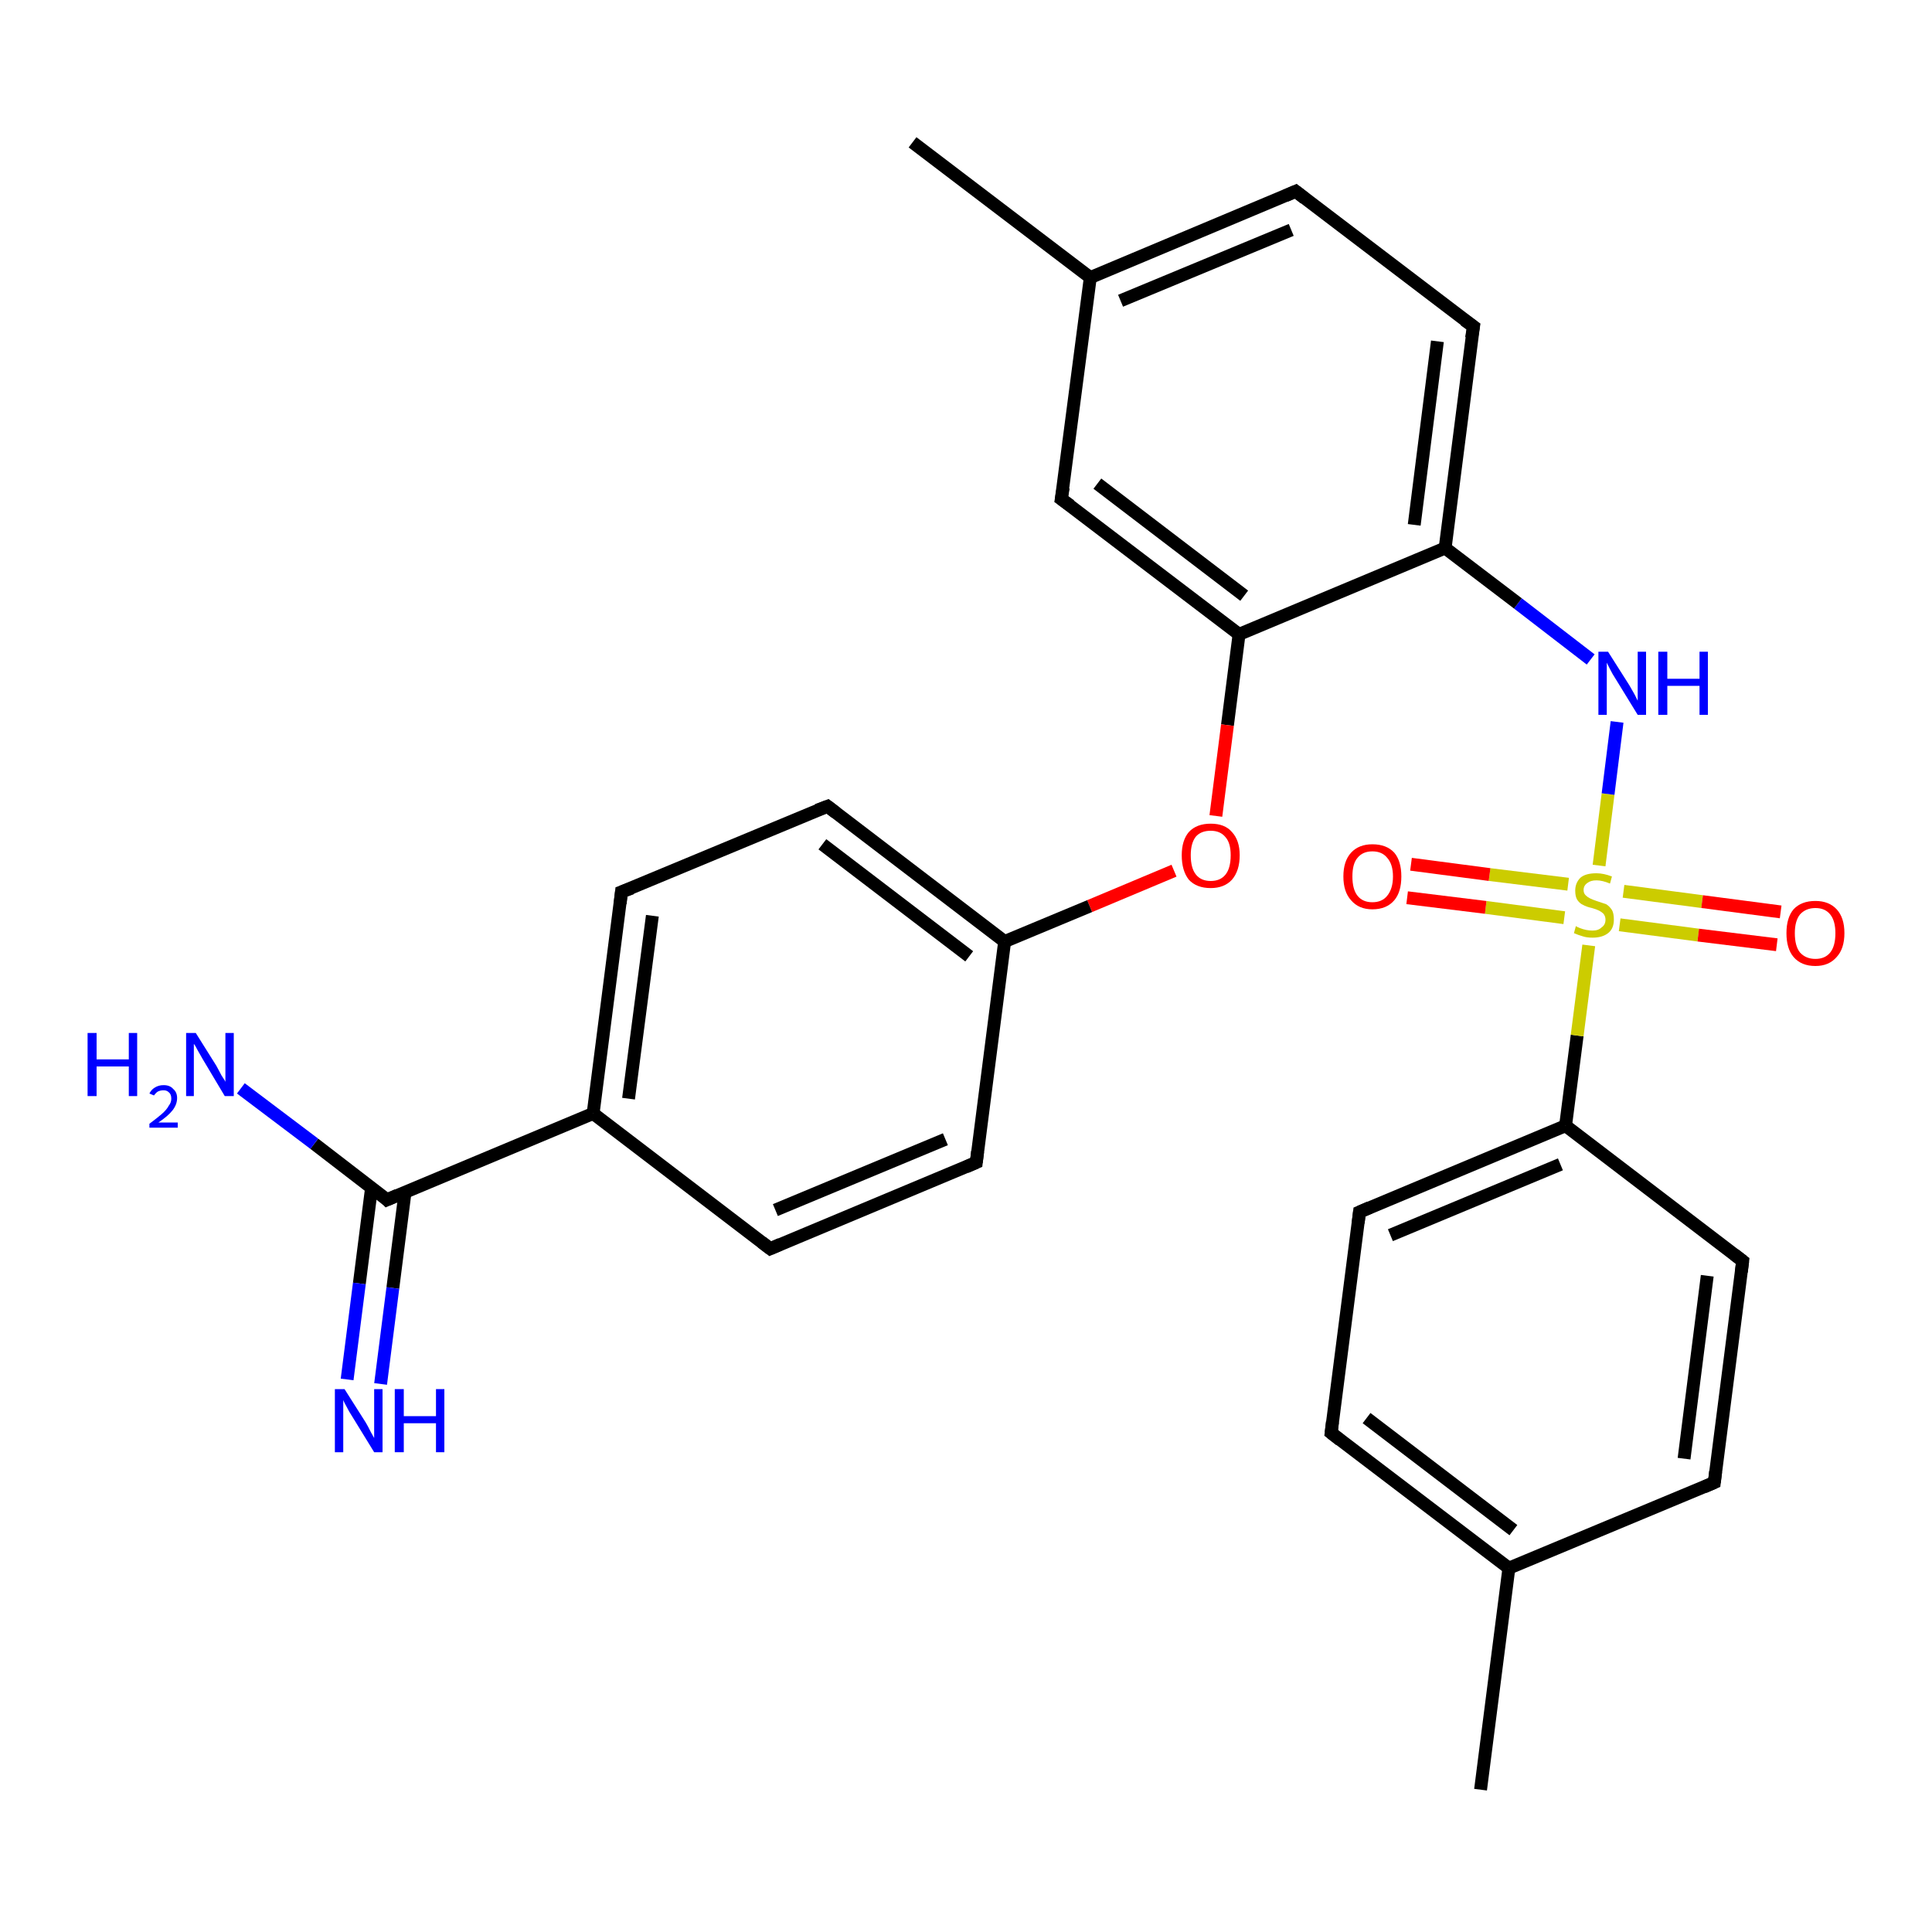 <?xml version='1.0' encoding='iso-8859-1'?>
<svg version='1.1' baseProfile='full'
              xmlns='http://www.w3.org/2000/svg'
                      xmlns:rdkit='http://www.rdkit.org/xml'
                      xmlns:xlink='http://www.w3.org/1999/xlink'
                  xml:space='preserve'
width='300px' height='300px' viewBox='0 0 300 300'>
<!-- END OF HEADER -->
<rect style='opacity:1.0;fill:#FFFFFF;stroke:none' width='300.0' height='300.0' x='0.0' y='0.0'> </rect>
<path class='bond-0 atom-0 atom-1' d='M 229.9,277.9 L 234.3,243.5' style='fill:none;fill-rule:evenodd;stroke:#000000;stroke-width:2.0px;stroke-linecap:butt;stroke-linejoin:miter;stroke-opacity:1' />
<path class='bond-1 atom-1 atom-2' d='M 234.3,243.5 L 206.7,222.5' style='fill:none;fill-rule:evenodd;stroke:#000000;stroke-width:2.0px;stroke-linecap:butt;stroke-linejoin:miter;stroke-opacity:1' />
<path class='bond-1 atom-1 atom-2' d='M 235.0,237.6 L 212.2,220.2' style='fill:none;fill-rule:evenodd;stroke:#000000;stroke-width:2.0px;stroke-linecap:butt;stroke-linejoin:miter;stroke-opacity:1' />
<path class='bond-2 atom-2 atom-3' d='M 206.7,222.5 L 211.1,188.2' style='fill:none;fill-rule:evenodd;stroke:#000000;stroke-width:2.0px;stroke-linecap:butt;stroke-linejoin:miter;stroke-opacity:1' />
<path class='bond-3 atom-3 atom-4' d='M 211.1,188.2 L 243.1,174.8' style='fill:none;fill-rule:evenodd;stroke:#000000;stroke-width:2.0px;stroke-linecap:butt;stroke-linejoin:miter;stroke-opacity:1' />
<path class='bond-3 atom-3 atom-4' d='M 215.9,191.8 L 242.3,180.8' style='fill:none;fill-rule:evenodd;stroke:#000000;stroke-width:2.0px;stroke-linecap:butt;stroke-linejoin:miter;stroke-opacity:1' />
<path class='bond-4 atom-4 atom-5' d='M 243.1,174.8 L 270.6,195.8' style='fill:none;fill-rule:evenodd;stroke:#000000;stroke-width:2.0px;stroke-linecap:butt;stroke-linejoin:miter;stroke-opacity:1' />
<path class='bond-5 atom-5 atom-6' d='M 270.6,195.8 L 266.2,230.2' style='fill:none;fill-rule:evenodd;stroke:#000000;stroke-width:2.0px;stroke-linecap:butt;stroke-linejoin:miter;stroke-opacity:1' />
<path class='bond-5 atom-5 atom-6' d='M 265.1,198.1 L 261.5,226.5' style='fill:none;fill-rule:evenodd;stroke:#000000;stroke-width:2.0px;stroke-linecap:butt;stroke-linejoin:miter;stroke-opacity:1' />
<path class='bond-6 atom-4 atom-7' d='M 243.1,174.8 L 244.9,160.8' style='fill:none;fill-rule:evenodd;stroke:#000000;stroke-width:2.0px;stroke-linecap:butt;stroke-linejoin:miter;stroke-opacity:1' />
<path class='bond-6 atom-4 atom-7' d='M 244.9,160.8 L 246.7,146.8' style='fill:none;fill-rule:evenodd;stroke:#CCCC00;stroke-width:2.0px;stroke-linecap:butt;stroke-linejoin:miter;stroke-opacity:1' />
<path class='bond-7 atom-7 atom-8' d='M 251.5,143.6 L 263.7,145.2' style='fill:none;fill-rule:evenodd;stroke:#CCCC00;stroke-width:2.0px;stroke-linecap:butt;stroke-linejoin:miter;stroke-opacity:1' />
<path class='bond-7 atom-7 atom-8' d='M 263.7,145.2 L 275.9,146.7' style='fill:none;fill-rule:evenodd;stroke:#FF0000;stroke-width:2.0px;stroke-linecap:butt;stroke-linejoin:miter;stroke-opacity:1' />
<path class='bond-7 atom-7 atom-8' d='M 252.1,138.4 L 264.3,140.0' style='fill:none;fill-rule:evenodd;stroke:#CCCC00;stroke-width:2.0px;stroke-linecap:butt;stroke-linejoin:miter;stroke-opacity:1' />
<path class='bond-7 atom-7 atom-8' d='M 264.3,140.0 L 276.5,141.6' style='fill:none;fill-rule:evenodd;stroke:#FF0000;stroke-width:2.0px;stroke-linecap:butt;stroke-linejoin:miter;stroke-opacity:1' />
<path class='bond-8 atom-7 atom-9' d='M 243.5,137.3 L 231.3,135.8' style='fill:none;fill-rule:evenodd;stroke:#CCCC00;stroke-width:2.0px;stroke-linecap:butt;stroke-linejoin:miter;stroke-opacity:1' />
<path class='bond-8 atom-7 atom-9' d='M 231.3,135.8 L 219.1,134.2' style='fill:none;fill-rule:evenodd;stroke:#FF0000;stroke-width:2.0px;stroke-linecap:butt;stroke-linejoin:miter;stroke-opacity:1' />
<path class='bond-8 atom-7 atom-9' d='M 242.9,142.5 L 230.7,140.9' style='fill:none;fill-rule:evenodd;stroke:#CCCC00;stroke-width:2.0px;stroke-linecap:butt;stroke-linejoin:miter;stroke-opacity:1' />
<path class='bond-8 atom-7 atom-9' d='M 230.7,140.9 L 218.5,139.4' style='fill:none;fill-rule:evenodd;stroke:#FF0000;stroke-width:2.0px;stroke-linecap:butt;stroke-linejoin:miter;stroke-opacity:1' />
<path class='bond-9 atom-7 atom-10' d='M 248.3,134.4 L 249.7,123.3' style='fill:none;fill-rule:evenodd;stroke:#CCCC00;stroke-width:2.0px;stroke-linecap:butt;stroke-linejoin:miter;stroke-opacity:1' />
<path class='bond-9 atom-7 atom-10' d='M 249.7,123.3 L 251.1,112.1' style='fill:none;fill-rule:evenodd;stroke:#0000FF;stroke-width:2.0px;stroke-linecap:butt;stroke-linejoin:miter;stroke-opacity:1' />
<path class='bond-10 atom-10 atom-11' d='M 247.0,102.4 L 235.7,93.7' style='fill:none;fill-rule:evenodd;stroke:#0000FF;stroke-width:2.0px;stroke-linecap:butt;stroke-linejoin:miter;stroke-opacity:1' />
<path class='bond-10 atom-10 atom-11' d='M 235.7,93.7 L 224.4,85.1' style='fill:none;fill-rule:evenodd;stroke:#000000;stroke-width:2.0px;stroke-linecap:butt;stroke-linejoin:miter;stroke-opacity:1' />
<path class='bond-11 atom-11 atom-12' d='M 224.4,85.1 L 228.8,50.7' style='fill:none;fill-rule:evenodd;stroke:#000000;stroke-width:2.0px;stroke-linecap:butt;stroke-linejoin:miter;stroke-opacity:1' />
<path class='bond-11 atom-11 atom-12' d='M 219.6,81.5 L 223.2,53.0' style='fill:none;fill-rule:evenodd;stroke:#000000;stroke-width:2.0px;stroke-linecap:butt;stroke-linejoin:miter;stroke-opacity:1' />
<path class='bond-12 atom-12 atom-13' d='M 228.8,50.7 L 201.2,29.7' style='fill:none;fill-rule:evenodd;stroke:#000000;stroke-width:2.0px;stroke-linecap:butt;stroke-linejoin:miter;stroke-opacity:1' />
<path class='bond-13 atom-13 atom-14' d='M 201.2,29.7 L 169.3,43.1' style='fill:none;fill-rule:evenodd;stroke:#000000;stroke-width:2.0px;stroke-linecap:butt;stroke-linejoin:miter;stroke-opacity:1' />
<path class='bond-13 atom-13 atom-14' d='M 200.5,35.7 L 174.0,46.7' style='fill:none;fill-rule:evenodd;stroke:#000000;stroke-width:2.0px;stroke-linecap:butt;stroke-linejoin:miter;stroke-opacity:1' />
<path class='bond-14 atom-14 atom-15' d='M 169.3,43.1 L 141.7,22.1' style='fill:none;fill-rule:evenodd;stroke:#000000;stroke-width:2.0px;stroke-linecap:butt;stroke-linejoin:miter;stroke-opacity:1' />
<path class='bond-15 atom-14 atom-16' d='M 169.3,43.1 L 164.8,77.5' style='fill:none;fill-rule:evenodd;stroke:#000000;stroke-width:2.0px;stroke-linecap:butt;stroke-linejoin:miter;stroke-opacity:1' />
<path class='bond-16 atom-16 atom-17' d='M 164.8,77.5 L 192.4,98.5' style='fill:none;fill-rule:evenodd;stroke:#000000;stroke-width:2.0px;stroke-linecap:butt;stroke-linejoin:miter;stroke-opacity:1' />
<path class='bond-16 atom-16 atom-17' d='M 170.4,75.1 L 193.2,92.5' style='fill:none;fill-rule:evenodd;stroke:#000000;stroke-width:2.0px;stroke-linecap:butt;stroke-linejoin:miter;stroke-opacity:1' />
<path class='bond-17 atom-17 atom-18' d='M 192.4,98.5 L 190.6,112.6' style='fill:none;fill-rule:evenodd;stroke:#000000;stroke-width:2.0px;stroke-linecap:butt;stroke-linejoin:miter;stroke-opacity:1' />
<path class='bond-17 atom-17 atom-18' d='M 190.6,112.6 L 188.8,126.7' style='fill:none;fill-rule:evenodd;stroke:#FF0000;stroke-width:2.0px;stroke-linecap:butt;stroke-linejoin:miter;stroke-opacity:1' />
<path class='bond-18 atom-18 atom-19' d='M 182.3,135.2 L 169.2,140.7' style='fill:none;fill-rule:evenodd;stroke:#FF0000;stroke-width:2.0px;stroke-linecap:butt;stroke-linejoin:miter;stroke-opacity:1' />
<path class='bond-18 atom-18 atom-19' d='M 169.2,140.7 L 156.0,146.2' style='fill:none;fill-rule:evenodd;stroke:#000000;stroke-width:2.0px;stroke-linecap:butt;stroke-linejoin:miter;stroke-opacity:1' />
<path class='bond-19 atom-19 atom-20' d='M 156.0,146.2 L 128.5,125.2' style='fill:none;fill-rule:evenodd;stroke:#000000;stroke-width:2.0px;stroke-linecap:butt;stroke-linejoin:miter;stroke-opacity:1' />
<path class='bond-19 atom-19 atom-20' d='M 150.5,148.5 L 127.7,131.1' style='fill:none;fill-rule:evenodd;stroke:#000000;stroke-width:2.0px;stroke-linecap:butt;stroke-linejoin:miter;stroke-opacity:1' />
<path class='bond-20 atom-20 atom-21' d='M 128.5,125.2 L 96.5,138.5' style='fill:none;fill-rule:evenodd;stroke:#000000;stroke-width:2.0px;stroke-linecap:butt;stroke-linejoin:miter;stroke-opacity:1' />
<path class='bond-21 atom-21 atom-22' d='M 96.5,138.5 L 92.1,172.9' style='fill:none;fill-rule:evenodd;stroke:#000000;stroke-width:2.0px;stroke-linecap:butt;stroke-linejoin:miter;stroke-opacity:1' />
<path class='bond-21 atom-21 atom-22' d='M 101.3,142.2 L 97.6,170.6' style='fill:none;fill-rule:evenodd;stroke:#000000;stroke-width:2.0px;stroke-linecap:butt;stroke-linejoin:miter;stroke-opacity:1' />
<path class='bond-22 atom-22 atom-23' d='M 92.1,172.9 L 119.6,193.9' style='fill:none;fill-rule:evenodd;stroke:#000000;stroke-width:2.0px;stroke-linecap:butt;stroke-linejoin:miter;stroke-opacity:1' />
<path class='bond-23 atom-23 atom-24' d='M 119.6,193.9 L 151.6,180.5' style='fill:none;fill-rule:evenodd;stroke:#000000;stroke-width:2.0px;stroke-linecap:butt;stroke-linejoin:miter;stroke-opacity:1' />
<path class='bond-23 atom-23 atom-24' d='M 120.4,187.9 L 146.8,176.9' style='fill:none;fill-rule:evenodd;stroke:#000000;stroke-width:2.0px;stroke-linecap:butt;stroke-linejoin:miter;stroke-opacity:1' />
<path class='bond-24 atom-22 atom-25' d='M 92.1,172.9 L 60.1,186.3' style='fill:none;fill-rule:evenodd;stroke:#000000;stroke-width:2.0px;stroke-linecap:butt;stroke-linejoin:miter;stroke-opacity:1' />
<path class='bond-25 atom-25 atom-26' d='M 60.1,186.3 L 48.8,177.6' style='fill:none;fill-rule:evenodd;stroke:#000000;stroke-width:2.0px;stroke-linecap:butt;stroke-linejoin:miter;stroke-opacity:1' />
<path class='bond-25 atom-25 atom-26' d='M 48.8,177.6 L 37.4,169.0' style='fill:none;fill-rule:evenodd;stroke:#0000FF;stroke-width:2.0px;stroke-linecap:butt;stroke-linejoin:miter;stroke-opacity:1' />
<path class='bond-26 atom-25 atom-27' d='M 57.7,184.4 L 55.8,199.3' style='fill:none;fill-rule:evenodd;stroke:#000000;stroke-width:2.0px;stroke-linecap:butt;stroke-linejoin:miter;stroke-opacity:1' />
<path class='bond-26 atom-25 atom-27' d='M 55.8,199.3 L 53.9,214.2' style='fill:none;fill-rule:evenodd;stroke:#0000FF;stroke-width:2.0px;stroke-linecap:butt;stroke-linejoin:miter;stroke-opacity:1' />
<path class='bond-26 atom-25 atom-27' d='M 62.9,185.1 L 61.0,200.0' style='fill:none;fill-rule:evenodd;stroke:#000000;stroke-width:2.0px;stroke-linecap:butt;stroke-linejoin:miter;stroke-opacity:1' />
<path class='bond-26 atom-25 atom-27' d='M 61.0,200.0 L 59.1,214.9' style='fill:none;fill-rule:evenodd;stroke:#0000FF;stroke-width:2.0px;stroke-linecap:butt;stroke-linejoin:miter;stroke-opacity:1' />
<path class='bond-27 atom-6 atom-1' d='M 266.2,230.2 L 234.3,243.5' style='fill:none;fill-rule:evenodd;stroke:#000000;stroke-width:2.0px;stroke-linecap:butt;stroke-linejoin:miter;stroke-opacity:1' />
<path class='bond-28 atom-17 atom-11' d='M 192.4,98.5 L 224.4,85.1' style='fill:none;fill-rule:evenodd;stroke:#000000;stroke-width:2.0px;stroke-linecap:butt;stroke-linejoin:miter;stroke-opacity:1' />
<path class='bond-29 atom-24 atom-19' d='M 151.6,180.5 L 156.0,146.2' style='fill:none;fill-rule:evenodd;stroke:#000000;stroke-width:2.0px;stroke-linecap:butt;stroke-linejoin:miter;stroke-opacity:1' />
<path d='M 208.1,223.6 L 206.7,222.5 L 206.9,220.8' style='fill:none;stroke:#000000;stroke-width:2.0px;stroke-linecap:butt;stroke-linejoin:miter;stroke-opacity:1;' />
<path d='M 210.9,189.9 L 211.1,188.2 L 212.7,187.5' style='fill:none;stroke:#000000;stroke-width:2.0px;stroke-linecap:butt;stroke-linejoin:miter;stroke-opacity:1;' />
<path d='M 269.3,194.8 L 270.6,195.8 L 270.4,197.5' style='fill:none;stroke:#000000;stroke-width:2.0px;stroke-linecap:butt;stroke-linejoin:miter;stroke-opacity:1;' />
<path d='M 266.4,228.5 L 266.2,230.2 L 264.6,230.9' style='fill:none;stroke:#000000;stroke-width:2.0px;stroke-linecap:butt;stroke-linejoin:miter;stroke-opacity:1;' />
<path d='M 228.5,52.5 L 228.8,50.7 L 227.4,49.7' style='fill:none;stroke:#000000;stroke-width:2.0px;stroke-linecap:butt;stroke-linejoin:miter;stroke-opacity:1;' />
<path d='M 202.6,30.8 L 201.2,29.7 L 199.6,30.4' style='fill:none;stroke:#000000;stroke-width:2.0px;stroke-linecap:butt;stroke-linejoin:miter;stroke-opacity:1;' />
<path d='M 165.1,75.7 L 164.8,77.5 L 166.2,78.5' style='fill:none;stroke:#000000;stroke-width:2.0px;stroke-linecap:butt;stroke-linejoin:miter;stroke-opacity:1;' />
<path d='M 129.8,126.2 L 128.5,125.2 L 126.9,125.8' style='fill:none;stroke:#000000;stroke-width:2.0px;stroke-linecap:butt;stroke-linejoin:miter;stroke-opacity:1;' />
<path d='M 98.1,137.9 L 96.5,138.5 L 96.3,140.3' style='fill:none;stroke:#000000;stroke-width:2.0px;stroke-linecap:butt;stroke-linejoin:miter;stroke-opacity:1;' />
<path d='M 118.3,192.9 L 119.6,193.9 L 121.2,193.2' style='fill:none;stroke:#000000;stroke-width:2.0px;stroke-linecap:butt;stroke-linejoin:miter;stroke-opacity:1;' />
<path d='M 150.0,181.2 L 151.6,180.5 L 151.8,178.8' style='fill:none;stroke:#000000;stroke-width:2.0px;stroke-linecap:butt;stroke-linejoin:miter;stroke-opacity:1;' />
<path d='M 61.7,185.6 L 60.1,186.3 L 59.6,185.8' style='fill:none;stroke:#000000;stroke-width:2.0px;stroke-linecap:butt;stroke-linejoin:miter;stroke-opacity:1;' />
<path class='atom-7' d='M 244.7 143.8
Q 244.8 143.9, 245.3 144.1
Q 245.8 144.3, 246.3 144.4
Q 246.8 144.5, 247.3 144.5
Q 248.2 144.5, 248.7 144.0
Q 249.3 143.6, 249.3 142.8
Q 249.3 142.3, 249.0 141.9
Q 248.7 141.6, 248.3 141.4
Q 247.9 141.2, 247.2 141.0
Q 246.3 140.8, 245.8 140.5
Q 245.3 140.3, 244.9 139.7
Q 244.6 139.2, 244.6 138.3
Q 244.6 137.1, 245.4 136.3
Q 246.2 135.6, 247.9 135.6
Q 249.0 135.6, 250.3 136.1
L 250.0 137.2
Q 248.8 136.7, 247.9 136.7
Q 247.0 136.7, 246.5 137.1
Q 245.9 137.5, 245.9 138.2
Q 245.9 138.7, 246.2 139.0
Q 246.5 139.3, 246.9 139.5
Q 247.3 139.7, 247.9 139.9
Q 248.8 140.2, 249.4 140.4
Q 249.9 140.7, 250.3 141.3
Q 250.6 141.8, 250.6 142.8
Q 250.6 144.2, 249.7 144.9
Q 248.8 145.6, 247.3 145.6
Q 246.4 145.6, 245.8 145.4
Q 245.1 145.2, 244.4 144.9
L 244.7 143.8
' fill='#CCCC00'/>
<path class='atom-8' d='M 277.4 144.9
Q 277.4 142.5, 278.5 141.2
Q 279.7 139.9, 281.9 139.9
Q 284.0 139.9, 285.2 141.2
Q 286.4 142.5, 286.4 144.9
Q 286.4 147.3, 285.2 148.6
Q 284.0 150.0, 281.9 150.0
Q 279.7 150.0, 278.5 148.6
Q 277.4 147.3, 277.4 144.9
M 281.9 148.9
Q 283.4 148.9, 284.2 147.9
Q 285.0 146.9, 285.0 144.9
Q 285.0 143.0, 284.2 142.0
Q 283.4 141.0, 281.9 141.0
Q 280.4 141.0, 279.5 142.0
Q 278.7 143.0, 278.7 144.9
Q 278.7 146.9, 279.5 147.9
Q 280.4 148.9, 281.9 148.9
' fill='#FF0000'/>
<path class='atom-9' d='M 208.6 136.1
Q 208.6 133.7, 209.8 132.4
Q 211.0 131.1, 213.1 131.1
Q 215.3 131.1, 216.5 132.4
Q 217.6 133.7, 217.6 136.1
Q 217.6 138.5, 216.5 139.8
Q 215.3 141.2, 213.1 141.2
Q 211.0 141.2, 209.8 139.8
Q 208.6 138.5, 208.6 136.1
M 213.1 140.1
Q 214.6 140.1, 215.4 139.1
Q 216.3 138.0, 216.3 136.1
Q 216.3 134.2, 215.4 133.2
Q 214.6 132.2, 213.1 132.2
Q 211.6 132.2, 210.8 133.2
Q 210.0 134.1, 210.0 136.1
Q 210.0 138.1, 210.8 139.1
Q 211.6 140.1, 213.1 140.1
' fill='#FF0000'/>
<path class='atom-10' d='M 249.7 101.2
L 253.0 106.4
Q 253.3 106.9, 253.8 107.8
Q 254.3 108.8, 254.3 108.8
L 254.3 101.2
L 255.6 101.2
L 255.6 111.0
L 254.3 111.0
L 250.8 105.3
Q 250.4 104.7, 250.0 103.9
Q 249.6 103.1, 249.5 102.9
L 249.5 111.0
L 248.2 111.0
L 248.2 101.2
L 249.7 101.2
' fill='#0000FF'/>
<path class='atom-10' d='M 257.5 101.2
L 258.9 101.2
L 258.9 105.4
L 263.9 105.4
L 263.9 101.2
L 265.2 101.2
L 265.2 111.0
L 263.9 111.0
L 263.9 106.5
L 258.9 106.5
L 258.9 111.0
L 257.5 111.0
L 257.5 101.2
' fill='#0000FF'/>
<path class='atom-18' d='M 183.5 132.8
Q 183.5 130.5, 184.6 129.2
Q 185.8 127.9, 188.0 127.9
Q 190.2 127.9, 191.3 129.2
Q 192.5 130.5, 192.5 132.8
Q 192.5 135.2, 191.3 136.6
Q 190.1 137.9, 188.0 137.9
Q 185.8 137.9, 184.6 136.6
Q 183.5 135.2, 183.5 132.8
M 188.0 136.8
Q 189.5 136.8, 190.3 135.8
Q 191.1 134.8, 191.1 132.8
Q 191.1 130.9, 190.3 130.0
Q 189.5 129.0, 188.0 129.0
Q 186.5 129.0, 185.7 129.9
Q 184.9 130.9, 184.9 132.8
Q 184.9 134.8, 185.7 135.8
Q 186.5 136.8, 188.0 136.8
' fill='#FF0000'/>
<path class='atom-26' d='M 13.6 160.4
L 15.0 160.4
L 15.0 164.5
L 20.0 164.5
L 20.0 160.4
L 21.3 160.4
L 21.3 170.2
L 20.0 170.2
L 20.0 165.6
L 15.0 165.6
L 15.0 170.2
L 13.6 170.2
L 13.6 160.4
' fill='#0000FF'/>
<path class='atom-26' d='M 23.2 169.8
Q 23.5 169.2, 24.0 168.9
Q 24.6 168.5, 25.4 168.5
Q 26.4 168.5, 26.9 169.1
Q 27.5 169.6, 27.5 170.5
Q 27.5 171.5, 26.8 172.4
Q 26.1 173.3, 24.6 174.3
L 27.6 174.3
L 27.6 175.1
L 23.2 175.1
L 23.2 174.5
Q 24.4 173.6, 25.1 173.0
Q 25.9 172.3, 26.2 171.7
Q 26.6 171.2, 26.6 170.6
Q 26.6 169.9, 26.2 169.6
Q 25.9 169.3, 25.4 169.3
Q 24.9 169.3, 24.5 169.5
Q 24.2 169.7, 23.9 170.1
L 23.2 169.8
' fill='#0000FF'/>
<path class='atom-26' d='M 30.4 160.4
L 33.6 165.5
Q 33.9 166.1, 34.4 167.0
Q 35.0 167.9, 35.0 168.0
L 35.0 160.4
L 36.3 160.4
L 36.3 170.2
L 34.9 170.2
L 31.5 164.5
Q 31.1 163.8, 30.7 163.1
Q 30.3 162.3, 30.1 162.1
L 30.1 170.2
L 28.9 170.2
L 28.9 160.4
L 30.4 160.4
' fill='#0000FF'/>
<path class='atom-27' d='M 53.5 215.7
L 56.8 220.9
Q 57.1 221.4, 57.6 222.4
Q 58.1 223.3, 58.1 223.3
L 58.1 215.7
L 59.4 215.7
L 59.4 225.5
L 58.1 225.5
L 54.6 219.8
Q 54.2 219.2, 53.8 218.4
Q 53.4 217.7, 53.3 217.4
L 53.3 225.5
L 52.0 225.5
L 52.0 215.7
L 53.5 215.7
' fill='#0000FF'/>
<path class='atom-27' d='M 61.3 215.7
L 62.7 215.7
L 62.7 219.9
L 67.7 219.9
L 67.7 215.7
L 69.0 215.7
L 69.0 225.5
L 67.7 225.5
L 67.7 221.0
L 62.7 221.0
L 62.7 225.5
L 61.3 225.5
L 61.3 215.7
' fill='#0000FF'/>
</svg>

